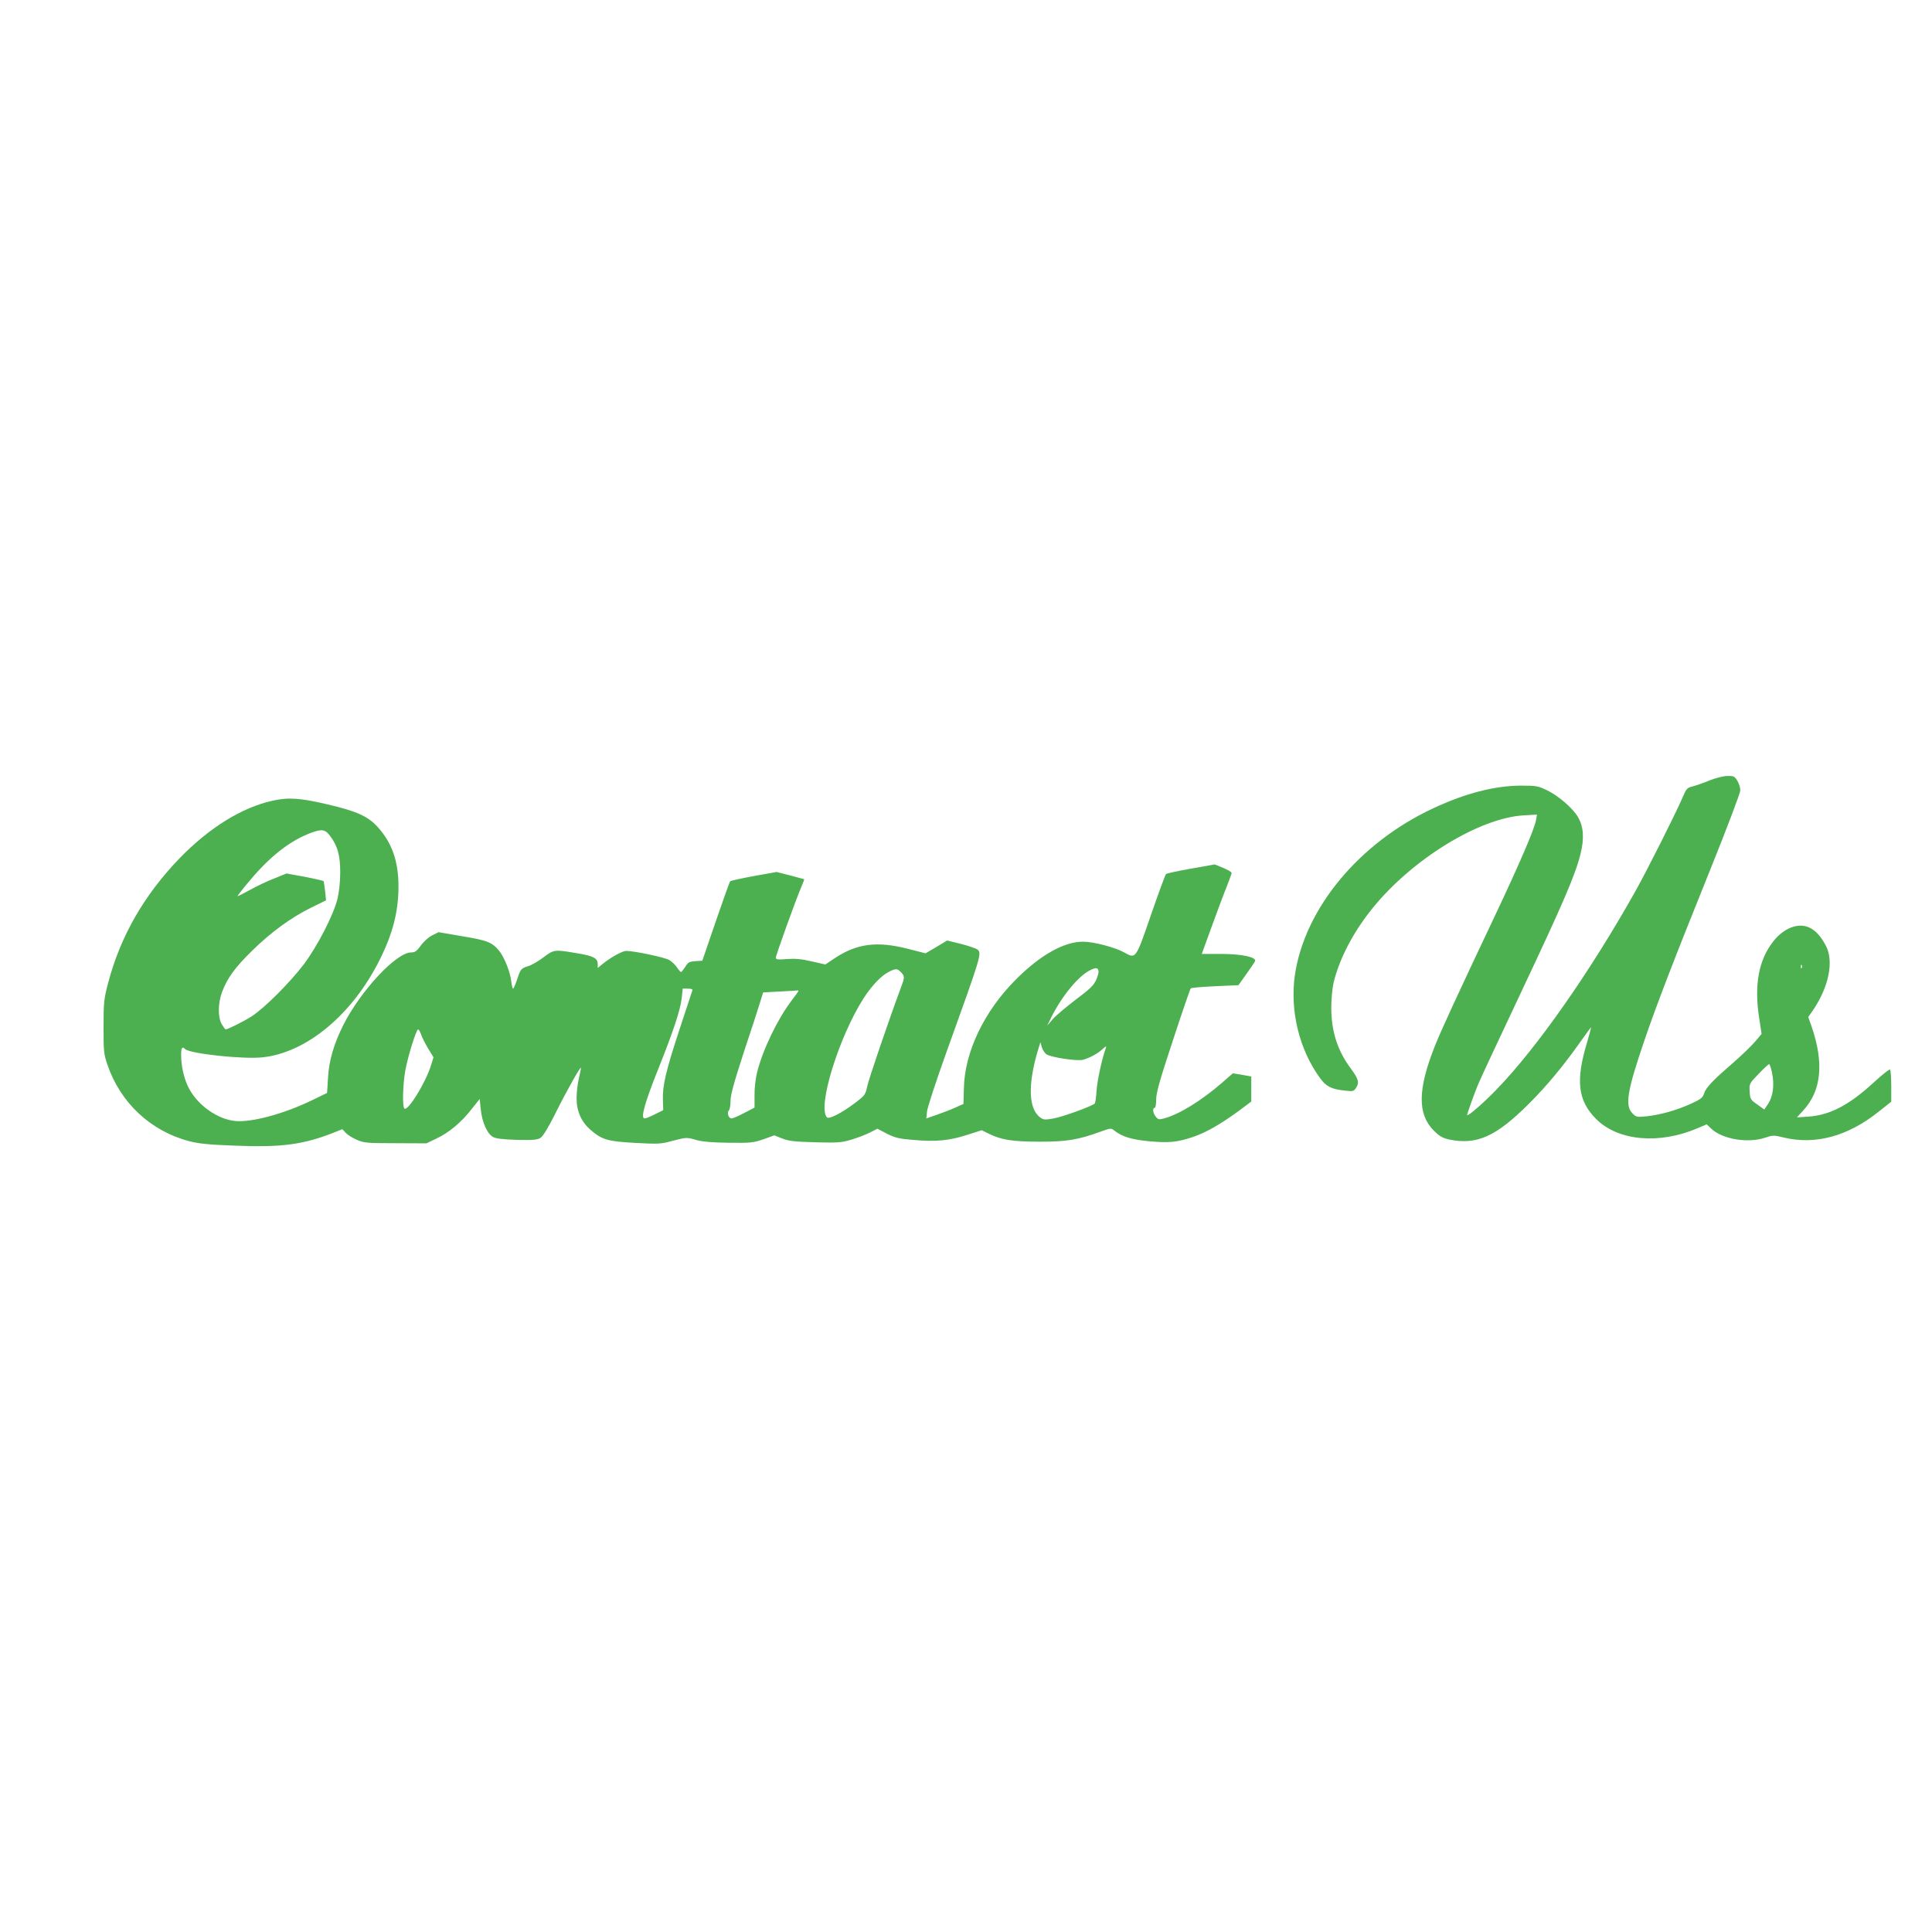 <?xml version="1.0" standalone="no"?>
<!DOCTYPE svg PUBLIC "-//W3C//DTD SVG 20010904//EN"
 "http://www.w3.org/TR/2001/REC-SVG-20010904/DTD/svg10.dtd">
<svg version="1.0" xmlns="http://www.w3.org/2000/svg"
 width="1280pt" height="1280pt" viewBox="0 0 1280 1280"
 preserveAspectRatio="xMidYMid meet">
<g transform="translate(0,1280) scale(0.1,-0.1)"
fill="#4caf50" stroke="none">
<path d="M11325 7629 c-38 -16 -88 -33 -110 -39 -38 -9 -42 -14 -69 -77 -46
-106 -230 -472 -308 -612 -299 -534 -653 -1040 -920 -1316 -88 -92 -198 -187
-198 -172 0 9 50 148 73 203 14 34 143 310 286 613 275 582 358 775 392 912
26 102 21 182 -16 245 -35 60 -129 141 -205 178 -61 29 -72 31 -175 31 -174
-1 -367 -51 -577 -149 -492 -228 -854 -664 -919 -1106 -34 -237 29 -495 167
-683 40 -55 74 -73 161 -82 58 -7 62 -6 78 19 22 34 15 58 -35 126 -89 119
-130 248 -130 404 0 56 7 129 15 164 38 160 132 340 261 498 262 323 706 595
998 612 l89 5 -7 -39 c-11 -59 -109 -287 -266 -619 -265 -560 -357 -760 -404
-876 -113 -285 -116 -450 -7 -559 38 -38 59 -50 100 -59 184 -39 312 18 532
238 119 119 228 251 339 408 34 48 66 92 70 96 4 5 -8 -41 -26 -102 -76 -251
-60 -383 60 -504 146 -147 421 -171 677 -60 l56 24 32 -30 c74 -69 243 -97
357 -58 48 16 55 17 120 1 210 -51 426 7 632 172 l82 65 0 104 c0 57 -4 106
-8 109 -5 3 -52 -34 -105 -83 -166 -153 -293 -219 -437 -229 l-75 -5 42 46
c121 132 139 314 54 560 l-21 59 29 41 c109 160 143 331 86 435 -35 64 -70
101 -113 119 -71 30 -165 -7 -232 -92 -99 -124 -130 -293 -94 -516 l15 -99
-43 -51 c-24 -28 -88 -90 -143 -138 -135 -117 -182 -165 -195 -205 -9 -29 -22
-39 -90 -70 -93 -42 -200 -72 -292 -82 -63 -6 -68 -5 -92 19 -52 52 -36 148
79 485 81 238 197 538 444 1151 105 261 191 488 191 505 0 17 -9 46 -20 64
-18 29 -24 32 -67 31 -28 -1 -78 -14 -118 -30z m612 -1241 c-3 -8 -6 -5 -6 6
-1 11 2 17 5 13 3 -3 4 -12 1 -19z m-197 -695 c17 -79 7 -156 -25 -205 l-26
-39 -47 34 c-45 31 -47 36 -50 85 -3 52 -3 53 59 117 34 36 66 65 70 65 4 0
13 -26 19 -57z"/>
<path d="M1805 7495 c-203 -45 -419 -179 -615 -381 -236 -245 -391 -515 -473
-824 -28 -107 -31 -128 -31 -290 0 -162 1 -181 25 -252 86 -254 287 -442 544
-509 61 -16 132 -23 295 -29 314 -13 460 6 666 88 l52 21 22 -24 c12 -13 45
-34 73 -46 48 -21 67 -23 257 -23 l205 -1 65 31 c85 40 166 108 233 194 l55
69 7 -67 c8 -86 44 -166 82 -185 20 -11 69 -16 159 -19 109 -2 134 0 156 14
16 11 51 68 97 160 73 148 171 321 170 303 0 -5 -6 -37 -14 -70 -8 -33 -15
-92 -15 -131 0 -86 31 -156 93 -210 75 -65 113 -76 295 -86 152 -8 169 -8 245
13 96 25 96 25 165 5 37 -10 104 -16 210 -17 146 -2 162 0 230 23 l72 26 53
-21 c43 -17 81 -21 219 -25 151 -4 174 -2 240 18 40 12 95 33 122 47 l49 25
63 -33 c54 -27 81 -34 172 -41 151 -14 240 -5 356 32 l100 32 51 -25 c80 -39
155 -51 335 -51 176 0 252 12 403 67 67 24 68 24 92 5 50 -39 113 -58 227 -69
131 -12 184 -7 288 27 89 30 182 83 303 171 l87 65 0 83 0 83 -61 11 -61 10
-71 -62 c-136 -118 -281 -208 -382 -236 -36 -10 -42 -9 -57 10 -20 23 -24 59
-8 59 6 0 10 25 10 56 0 44 23 126 111 392 61 186 114 340 118 344 3 4 76 10
161 14 l155 7 52 73 c29 40 55 79 58 86 11 27 -89 48 -227 48 l-126 0 64 176
c35 96 79 215 99 264 19 48 35 92 35 97 0 5 -25 20 -56 33 l-56 23 -157 -28
c-86 -15 -160 -31 -166 -36 -5 -5 -50 -127 -100 -272 -101 -293 -99 -291 -177
-247 -59 33 -202 71 -271 71 -126 1 -285 -88 -447 -251 -209 -209 -339 -479
-344 -720 l-3 -104 -54 -24 c-30 -14 -85 -35 -123 -48 l-69 -24 5 48 c3 26 60
200 127 387 235 653 237 659 206 685 -8 6 -56 23 -107 36 l-93 23 -71 -43 -72
-42 -114 29 c-204 53 -338 37 -484 -59 l-66 -44 -92 21 c-68 16 -109 19 -163
15 -60 -5 -73 -3 -73 9 0 16 135 391 169 469 12 27 20 50 19 51 -2 1 -43 12
-93 25 l-90 23 -150 -27 c-82 -15 -153 -31 -157 -34 -4 -4 -47 -124 -96 -267
l-89 -260 -46 -3 c-40 -3 -49 -7 -67 -38 -12 -18 -25 -34 -28 -34 -4 0 -16 14
-27 31 -11 16 -33 38 -50 48 -28 18 -234 61 -286 61 -26 0 -103 -43 -156 -86
l-33 -27 0 25 c0 40 -28 55 -140 73 -147 25 -149 25 -220 -28 -34 -26 -79 -52
-101 -58 -47 -15 -50 -18 -74 -91 -11 -32 -22 -58 -26 -58 -3 0 -9 22 -12 50
-7 61 -46 158 -78 198 -48 59 -77 71 -245 99 l-159 27 -40 -20 c-22 -10 -56
-40 -75 -66 -29 -40 -40 -48 -66 -48 -98 0 -334 -253 -449 -480 -63 -126 -96
-237 -102 -353 l-6 -98 -101 -49 c-186 -90 -398 -147 -506 -137 -116 10 -248
103 -307 214 -33 62 -53 146 -53 225 0 47 7 57 26 38 31 -31 384 -69 514 -55
291 31 593 282 774 643 88 175 126 323 126 488 0 167 -42 288 -136 393 -65 72
-138 106 -331 151 -182 43 -262 49 -368 25z m384 -236 c49 -66 66 -131 65
-244 0 -60 -8 -128 -18 -170 -27 -108 -133 -314 -224 -435 -92 -121 -263 -292
-347 -345 -50 -32 -156 -85 -170 -85 -3 0 -14 15 -25 33 -27 44 -27 138 1 214
35 93 84 161 198 273 126 124 259 221 393 287 l98 48 -6 60 c-4 33 -8 63 -10
67 -2 3 -58 16 -125 29 l-121 22 -81 -33 c-45 -17 -118 -52 -161 -76 -44 -24
-80 -43 -82 -41 -2 1 34 48 80 102 137 164 271 268 411 319 69 25 91 21 124
-25z m5089 -892 c2 -9 -5 -36 -16 -60 -16 -35 -41 -60 -135 -130 -63 -48 -132
-106 -152 -129 l-37 -43 27 55 c70 140 175 268 253 310 41 21 56 21 60 -3z
m-1308 -9 c25 -27 25 -32 -4 -109 -75 -201 -212 -602 -221 -649 -11 -52 -15
-58 -81 -108 -86 -65 -171 -109 -185 -95 -66 66 79 536 245 793 54 83 117 148
166 172 46 23 55 22 80 -4z m-1383 -120 c-2 -7 -41 -123 -85 -258 -91 -276
-114 -376 -110 -470 l2 -65 -54 -27 c-30 -15 -61 -28 -69 -28 -28 0 -2 97 87
320 106 265 150 400 159 481 l6 59 34 0 c24 0 34 -4 30 -12z m703 -3 c0 -3
-20 -31 -44 -62 -95 -125 -193 -328 -230 -478 -10 -38 -18 -107 -17 -152 l0
-81 -69 -36 c-37 -20 -75 -36 -83 -36 -20 0 -33 38 -18 53 6 6 11 35 11 64 0
40 23 122 91 331 51 152 99 302 108 332 l17 55 110 6 c60 3 112 6 117 7 4 1 7
0 7 -3z m-2500 -289 c6 -18 27 -60 46 -92 l36 -59 -17 -55 c-36 -114 -150
-300 -175 -285 -15 9 -12 152 5 251 17 95 73 274 85 274 5 0 13 -15 20 -34z
m4143 -131 c32 -21 206 -47 243 -36 45 13 96 40 128 70 25 22 28 23 22 6 -26
-71 -58 -221 -61 -284 -3 -41 -8 -78 -12 -82 -18 -18 -212 -88 -272 -99 -58
-10 -67 -10 -90 7 -77 57 -82 217 -15 443 l17 55 9 -32 c5 -18 19 -39 31 -48z"/>
</g>
</svg>

